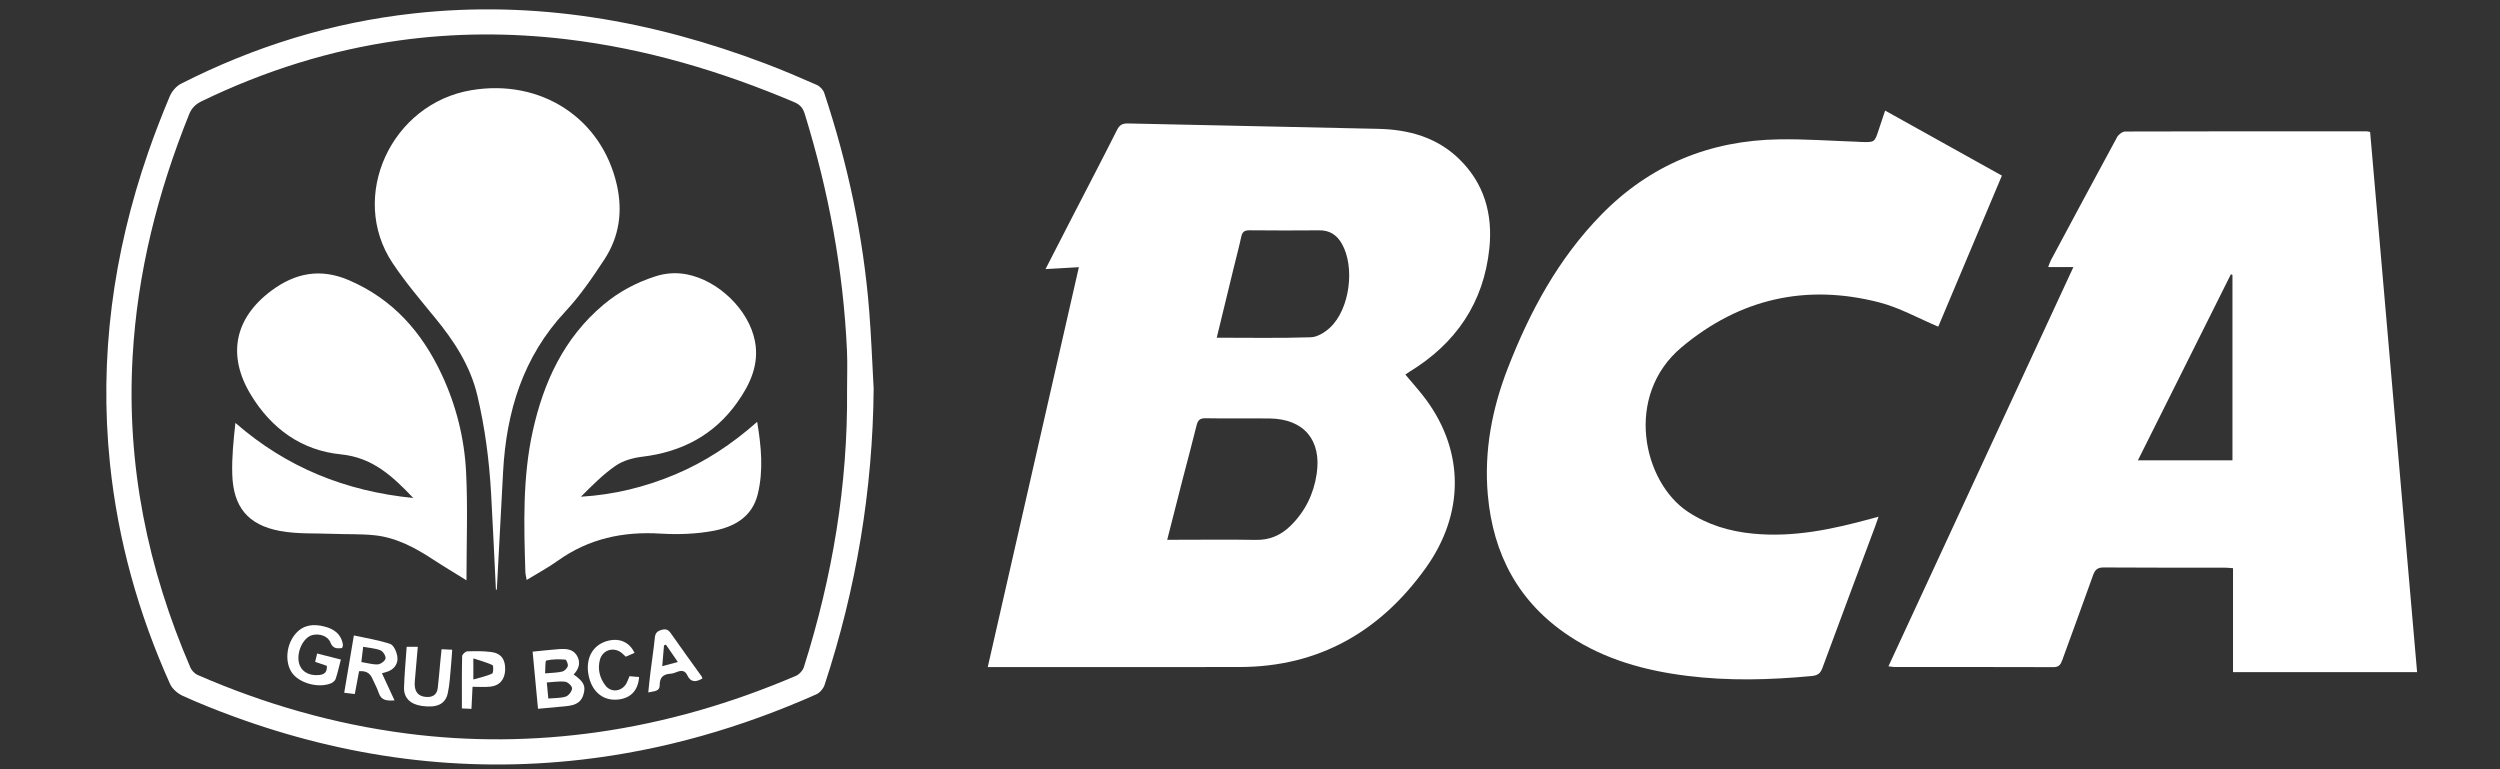<?xml version="1.0" encoding="utf-8"?>
<!-- Generator: Adobe Illustrator 16.0.0, SVG Export Plug-In . SVG Version: 6.00 Build 0)  -->
<!DOCTYPE svg PUBLIC "-//W3C//DTD SVG 1.1//EN" "http://www.w3.org/Graphics/SVG/1.1/DTD/svg11.dtd">
<svg version="1.1" id="Layer_1" xmlns="http://www.w3.org/2000/svg" xmlns:xlink="http://www.w3.org/1999/xlink" x="0px" y="0px"
	 width="130px" height="40px" viewBox="0 0 130 40" enable-background="new 0 0 130 40" xml:space="preserve">
<rect x="0" y="0" width="130" height="40" fill="#333333" stroke="none"/>
<g>
	<path fill="#FFFFFF" d="M51.363,34.688c1.586-6.965,3.154-13.844,4.738-20.795c-0.594,0.034-1.131,0.065-1.734,0.1
		c0.479-0.932,0.928-1.81,1.38-2.687c0.782-1.517,1.574-3.029,2.34-4.553c0.136-0.268,0.292-0.339,0.575-0.333
		C63,6.517,67.337,6.601,71.675,6.7c1.572,0.036,3.03,0.434,4.193,1.56c1.313,1.271,1.76,2.876,1.58,4.642
		c-0.291,2.84-1.742,4.962-4.167,6.437c-0.07,0.042-0.135,0.091-0.203,0.139c0.379,0.457,0.771,0.881,1.109,1.346
		c1.946,2.679,1.977,5.893-0.063,8.732c-2.356,3.28-5.543,5.125-9.667,5.129c-4.161,0.006-8.319,0.002-12.48,0.002
		C51.801,34.688,51.625,34.688,51.363,34.688z M60.695,28.068c0.23,0,0.379,0,0.528,0c1.363,0,2.726-0.018,4.088,0.007
		c0.708,0.011,1.291-0.239,1.783-0.72c0.766-0.744,1.215-1.655,1.373-2.709c0.264-1.76-0.662-2.86-2.439-2.885
		c-1.114-0.015-2.229,0.01-3.344-0.012c-0.301-0.006-0.4,0.116-0.465,0.383c-0.233,0.949-0.49,1.891-0.734,2.836
		C61.224,25.979,60.97,26.99,60.695,28.068z M63.27,17.561c1.678,0,3.287,0.03,4.895-0.023c0.342-0.011,0.735-0.258,1.001-0.507
		c1.021-0.956,1.305-3.133,0.613-4.352c-0.258-0.455-0.627-0.706-1.172-0.702c-1.211,0.011-2.424,0.009-3.635-0.002
		c-0.251-0.002-0.371,0.077-0.425,0.328c-0.119,0.552-0.266,1.096-0.399,1.645C63.859,15.135,63.57,16.324,63.27,17.561z"/>
	<path fill="#FFFFFF" d="M123.246,6.861c0.814,9.366,1.627,18.711,2.443,28.091c-3.207,0-6.364,0-9.572,0c0-1.802,0-3.585,0-5.406
		c-0.176-0.012-0.309-0.028-0.44-0.028c-2.092-0.002-4.187,0.006-6.28-0.01c-0.318-0.003-0.451,0.109-0.556,0.398
		c-0.524,1.478-1.071,2.947-1.604,4.422c-0.082,0.229-0.176,0.365-0.459,0.363c-2.756-0.01-5.51-0.006-8.266-0.006
		c-0.078,0-0.16-0.02-0.313-0.037c3.205-6.92,6.395-13.803,9.617-20.759c-0.453,0-0.854,0-1.312,0
		c0.065-0.169,0.095-0.27,0.144-0.36c1.144-2.135,2.285-4.271,3.442-6.399c0.075-0.136,0.274-0.29,0.416-0.291
		c4.187-0.015,8.374-0.011,12.562-0.01C123.107,6.83,123.148,6.844,123.246,6.861z M116.088,14.296
		c-0.027-0.011-0.054-0.022-0.082-0.033c-1.604,3.209-3.207,6.418-4.835,9.674c1.688,0,3.292,0,4.917,0
		C116.088,20.704,116.088,17.5,116.088,14.296z"/>
	<path fill="#FFFFFF" d="M98.027,5.751c2.043,1.138,4.037,2.248,6.072,3.381c-1.121,2.663-2.234,5.305-3.31,7.854
		c-1.041-0.438-2.015-0.989-3.062-1.26c-3.801-0.981-7.258-0.202-10.276,2.324c-3.013,2.521-2.022,7.015,0.325,8.566
		c1.029,0.677,2.156,1.013,3.367,1.132c2.123,0.21,4.162-0.229,6.188-0.784c0.091-0.024,0.184-0.05,0.354-0.096
		c-0.067,0.194-0.115,0.342-0.17,0.485c-0.918,2.461-1.844,4.92-2.752,7.388c-0.106,0.29-0.261,0.385-0.563,0.413
		c-2.158,0.203-4.314,0.261-6.472-0.01c-2.183-0.271-4.269-0.843-6.123-2.068c-2.631-1.739-3.965-4.24-4.239-7.344
		c-0.2-2.28,0.219-4.473,1.04-6.587c1.146-2.949,2.628-5.699,4.865-7.985c2.539-2.595,5.648-3.861,9.254-3.914
		c1.348-0.021,2.695,0.079,4.043,0.124c0.07,0.002,0.139,0.009,0.207,0.012c0.705,0.023,0.705,0.022,0.916-0.629
		C97.795,6.441,97.9,6.13,98.027,5.751z"/>
	<path fill="#FFFFFF" d="M45.43,20.203c-0.044,5.277-0.906,10.413-2.553,15.417c-0.063,0.19-0.247,0.405-0.428,0.485
		c-3.898,1.732-7.955,2.908-12.199,3.396c-6.229,0.716-12.271-0.101-18.141-2.259c-0.877-0.322-1.748-0.669-2.599-1.055
		c-0.265-0.121-0.551-0.362-0.667-0.621C7.2,31.913,6.132,28.096,5.718,24.107C5.145,18.567,5.886,13.18,7.703,7.931
		c0.342-0.987,0.721-1.964,1.126-2.926c0.108-0.257,0.339-0.526,0.584-0.651c3.814-1.939,7.837-3.187,12.1-3.656
		C27.838,0,33.905,1.072,39.806,3.308c0.9,0.341,1.787,0.72,2.668,1.108c0.162,0.072,0.332,0.253,0.387,0.42
		c1.225,3.684,2.03,7.457,2.338,11.329C45.306,17.508,45.354,18.857,45.43,20.203z M44.047,20.266c0-0.675,0.026-1.351-0.004-2.024
		c-0.19-4.204-0.956-8.305-2.197-12.323c-0.095-0.308-0.247-0.48-0.539-0.604C37.499,3.7,33.567,2.53,29.448,2.04
		c-2.9-0.345-5.801-0.338-8.692,0.064c-3.586,0.498-6.999,1.579-10.257,3.154c-0.316,0.153-0.526,0.345-0.661,0.678
		c-1.632,4.051-2.694,8.23-2.942,12.606C6.574,24.182,7.676,29.55,9.9,34.711c0.067,0.158,0.226,0.32,0.381,0.389
		c3.479,1.514,7.094,2.553,10.856,3.041c3.308,0.43,6.619,0.4,9.925-0.066c3.58-0.508,7.016-1.514,10.334-2.936
		c0.171-0.072,0.35-0.272,0.407-0.453C43.285,29.994,44.096,25.193,44.047,20.266z"/>
	<path fill="#FFFFFF" d="M25.787,30.668c-0.083-1.679-0.155-3.355-0.251-5.033c-0.097-1.705-0.318-3.393-0.712-5.062
		c-0.367-1.55-1.196-2.819-2.183-4.025c-0.766-0.936-1.556-1.863-2.226-2.868c-2.302-3.453-0.078-8.294,4.098-8.991
		c3.617-0.604,6.773,1.454,7.562,4.919c0.315,1.39,0.128,2.701-0.646,3.881c-0.617,0.941-1.262,1.886-2.027,2.705
		c-2.213,2.365-3.075,5.219-3.242,8.361c-0.108,2.034-0.217,4.068-0.325,6.104C25.818,30.661,25.803,30.664,25.787,30.668z"/>
	<path fill="#FFFFFF" d="M39.373,21.936c0.216,1.299,0.329,2.521,0.034,3.748c-0.291,1.205-1.232,1.713-2.303,1.918
		c-0.894,0.168-1.836,0.201-2.747,0.146c-1.955-0.122-3.742,0.259-5.352,1.41c-0.5,0.358-1.045,0.649-1.618,1
		c-0.031-0.187-0.065-0.302-0.068-0.417c-0.075-2.45-0.15-4.902,0.383-7.317c0.566-2.557,1.622-4.849,3.675-6.577
		c0.799-0.672,1.705-1.156,2.699-1.476c0.535-0.171,1.067-0.212,1.625-0.107c1.649,0.311,3.241,1.841,3.556,3.474
		c0.234,1.217-0.253,2.251-0.928,3.199c-1.204,1.691-2.883,2.567-4.934,2.813c-0.477,0.058-0.996,0.2-1.383,0.469
		c-0.658,0.452-1.227,1.035-1.805,1.61c1.714-0.102,3.34-0.502,4.904-1.158C36.669,24.016,38.062,23.096,39.373,21.936z"/>
	<path fill="#FFFFFF" d="M24.257,30.177c-0.627-0.391-1.192-0.727-1.741-1.086c-0.941-0.618-1.925-1.146-3.063-1.26
		c-0.708-0.072-1.427-0.043-2.142-0.072c-0.918-0.036-1.854,0.017-2.75-0.149c-1.675-0.312-2.436-1.254-2.484-2.957
		c-0.025-0.875,0.064-1.752,0.164-2.662c2.655,2.313,5.713,3.552,9.249,3.904c-1.094-1.15-2.119-2.104-3.766-2.269
		c-2.041-0.202-3.616-1.339-4.683-3.103c-1.238-2.045-0.848-3.979,1.07-5.408c1.237-0.92,2.549-1.183,4.03-0.546
		c2.293,0.984,3.803,2.706,4.832,4.913c0.749,1.603,1.174,3.306,1.263,5.058C24.33,26.378,24.257,28.223,24.257,30.177z"/>
	<path fill="#FFFFFF" d="M27.696,33.886c0.489-0.048,0.924-0.099,1.36-0.131c0.365-0.026,0.739-0.019,0.95,0.349
		c0.206,0.355,0.094,0.687-0.177,0.969c0.528,0.376,0.633,0.589,0.518,1.017c-0.11,0.408-0.371,0.584-0.947,0.636
		c-0.451,0.043-0.901,0.084-1.424,0.131C27.883,35.861,27.79,34.891,27.696,33.886z M28.512,36.323
		c0.345-0.031,0.645-0.015,0.909-0.101c0.148-0.051,0.317-0.27,0.328-0.422c0.008-0.113-0.213-0.33-0.353-0.349
		c-0.311-0.039-0.635,0.019-0.963,0.037C28.462,35.795,28.485,36.036,28.512,36.323z M28.344,35.016
		c0.355-0.033,0.629-0.031,0.889-0.094c0.118-0.027,0.258-0.166,0.292-0.281c0.03-0.099-0.073-0.338-0.128-0.342
		c-0.33-0.021-0.672-0.027-0.989,0.049C28.343,34.361,28.366,34.748,28.344,35.016z"/>
	<path fill="#FFFFFF" d="M18.671,34.904c-0.072,0.388-0.142,0.763-0.221,1.185c-0.166-0.021-0.32-0.038-0.551-0.065
		c0.166-0.979,0.326-1.934,0.502-2.98c0.656,0.145,1.293,0.238,1.893,0.443c0.184,0.063,0.337,0.423,0.369,0.664
		c0.044,0.324-0.126,0.617-0.461,0.754c-0.112,0.048-0.233,0.072-0.341,0.104c0.212,0.457,0.423,0.909,0.655,1.412
		c-0.403,0.024-0.692,0.009-0.824-0.396c-0.085-0.26-0.226-0.502-0.336-0.754C19.227,34.979,19.003,34.876,18.671,34.904z
		 M18.885,33.633c-0.036,0.297-0.064,0.534-0.095,0.793c0.318,0.051,0.592,0.137,0.858,0.121c0.147-0.01,0.371-0.173,0.399-0.303
		c0.027-0.121-0.123-0.367-0.253-0.424C19.536,33.714,19.239,33.699,18.885,33.633z"/>
	<path fill="#FFFFFF" d="M16.996,34.623c-0.204-0.068-0.395-0.134-0.608-0.207c0.032-0.137,0.059-0.251,0.103-0.434
		c0.407,0.104,0.797,0.205,1.234,0.315c-0.093,0.356-0.164,0.688-0.272,1.009c-0.033,0.1-0.155,0.193-0.258,0.233
		c-0.661,0.259-1.651-0.024-2.019-0.565c-0.379-0.557-0.29-1.479,0.207-2.035c0.407-0.457,0.925-0.504,1.478-0.362
		c0.483,0.121,0.861,0.368,0.963,0.901c0.008,0.041,0.006,0.082,0.001,0.123c-0.003,0.025-0.021,0.049-0.041,0.099
		c-0.259,0.028-0.476,0.038-0.605-0.298c-0.13-0.334-0.584-0.479-0.956-0.373c-0.451,0.131-0.798,0.844-0.684,1.408
		c0.093,0.459,0.498,0.713,1.038,0.666C16.852,35.079,17.018,34.973,16.996,34.623z"/>
	<path fill="#FFFFFF" d="M36.525,35.281c-0.334,0.197-0.608,0.214-0.788-0.172c-0.109-0.234-0.289-0.262-0.512-0.176
		c-0.115,0.045-0.236,0.092-0.356,0.1c-0.372,0.021-0.567,0.189-0.563,0.578c0.003,0.365-0.293,0.318-0.596,0.397
		c0.041-0.382,0.071-0.714,0.113-1.044c0.074-0.6,0.169-1.195,0.228-1.797c0.023-0.251,0.125-0.35,0.359-0.415
		c0.229-0.063,0.346-0.004,0.475,0.181c0.526,0.756,1.069,1.498,1.604,2.246C36.503,35.201,36.507,35.23,36.525,35.281z
		 M34.628,33.523c-0.033,0.012-0.066,0.023-0.1,0.035c-0.029,0.342-0.058,0.684-0.091,1.084c0.301-0.08,0.53-0.143,0.81-0.219
		C35.018,34.091,34.823,33.809,34.628,33.523z"/>
	<path fill="#FFFFFF" d="M22.962,33.76c0.199,0.01,0.345,0.018,0.552,0.026c-0.021,0.28-0.032,0.534-0.058,0.788
		c-0.049,0.49-0.065,0.992-0.171,1.472c-0.128,0.581-0.581,0.774-1.354,0.662c-0.599-0.088-0.94-0.419-0.921-0.965
		c0.022-0.697,0.088-1.394,0.137-2.109c0.206,0,0.361,0,0.578,0c-0.053,0.617-0.104,1.201-0.155,1.785
		c-0.044,0.495,0.13,0.771,0.539,0.817c0.344,0.041,0.607-0.075,0.654-0.457c0.054-0.45,0.087-0.902,0.131-1.354
		C22.914,34.221,22.937,34.016,22.962,33.76z"/>
	<path fill="#FFFFFF" d="M24.516,36.861c-0.201-0.01-0.359-0.018-0.497-0.023c0-0.934-0.008-1.824,0.012-2.715
		c0.002-0.09,0.167-0.248,0.263-0.252c0.411-0.018,0.828-0.018,1.236,0.031c0.521,0.063,0.752,0.377,0.739,0.916
		c-0.013,0.515-0.289,0.842-0.788,0.89c-0.285,0.026-0.575,0.005-0.909,0.005C24.553,36.098,24.536,36.447,24.516,36.861z
		 M24.614,34.236c0,0.429,0,0.695,0,1.097c0.366-0.106,0.688-0.173,0.978-0.308c0.065-0.029,0.077-0.406,0.019-0.437
		C25.323,34.447,25.004,34.366,24.614,34.236z"/>
	<path fill="#FFFFFF" d="M32.995,33.95c-0.159,0.069-0.295,0.13-0.453,0.198c-0.069-0.063-0.134-0.127-0.205-0.188
		c-0.417-0.346-1.007-0.171-1.144,0.355c-0.123,0.479-0.01,0.937,0.283,1.324c0.298,0.395,0.855,0.33,1.099-0.104
		c0.059-0.107,0.096-0.227,0.158-0.372c0.165,0.015,0.333,0.026,0.5,0.041c-0.049,0.726-0.474,1.137-1.167,1.178
		c-0.743,0.046-1.302-0.444-1.462-1.278c-0.162-0.845,0.192-1.524,0.915-1.756C32.159,33.146,32.718,33.357,32.995,33.95z"/>
</g>
</svg>
